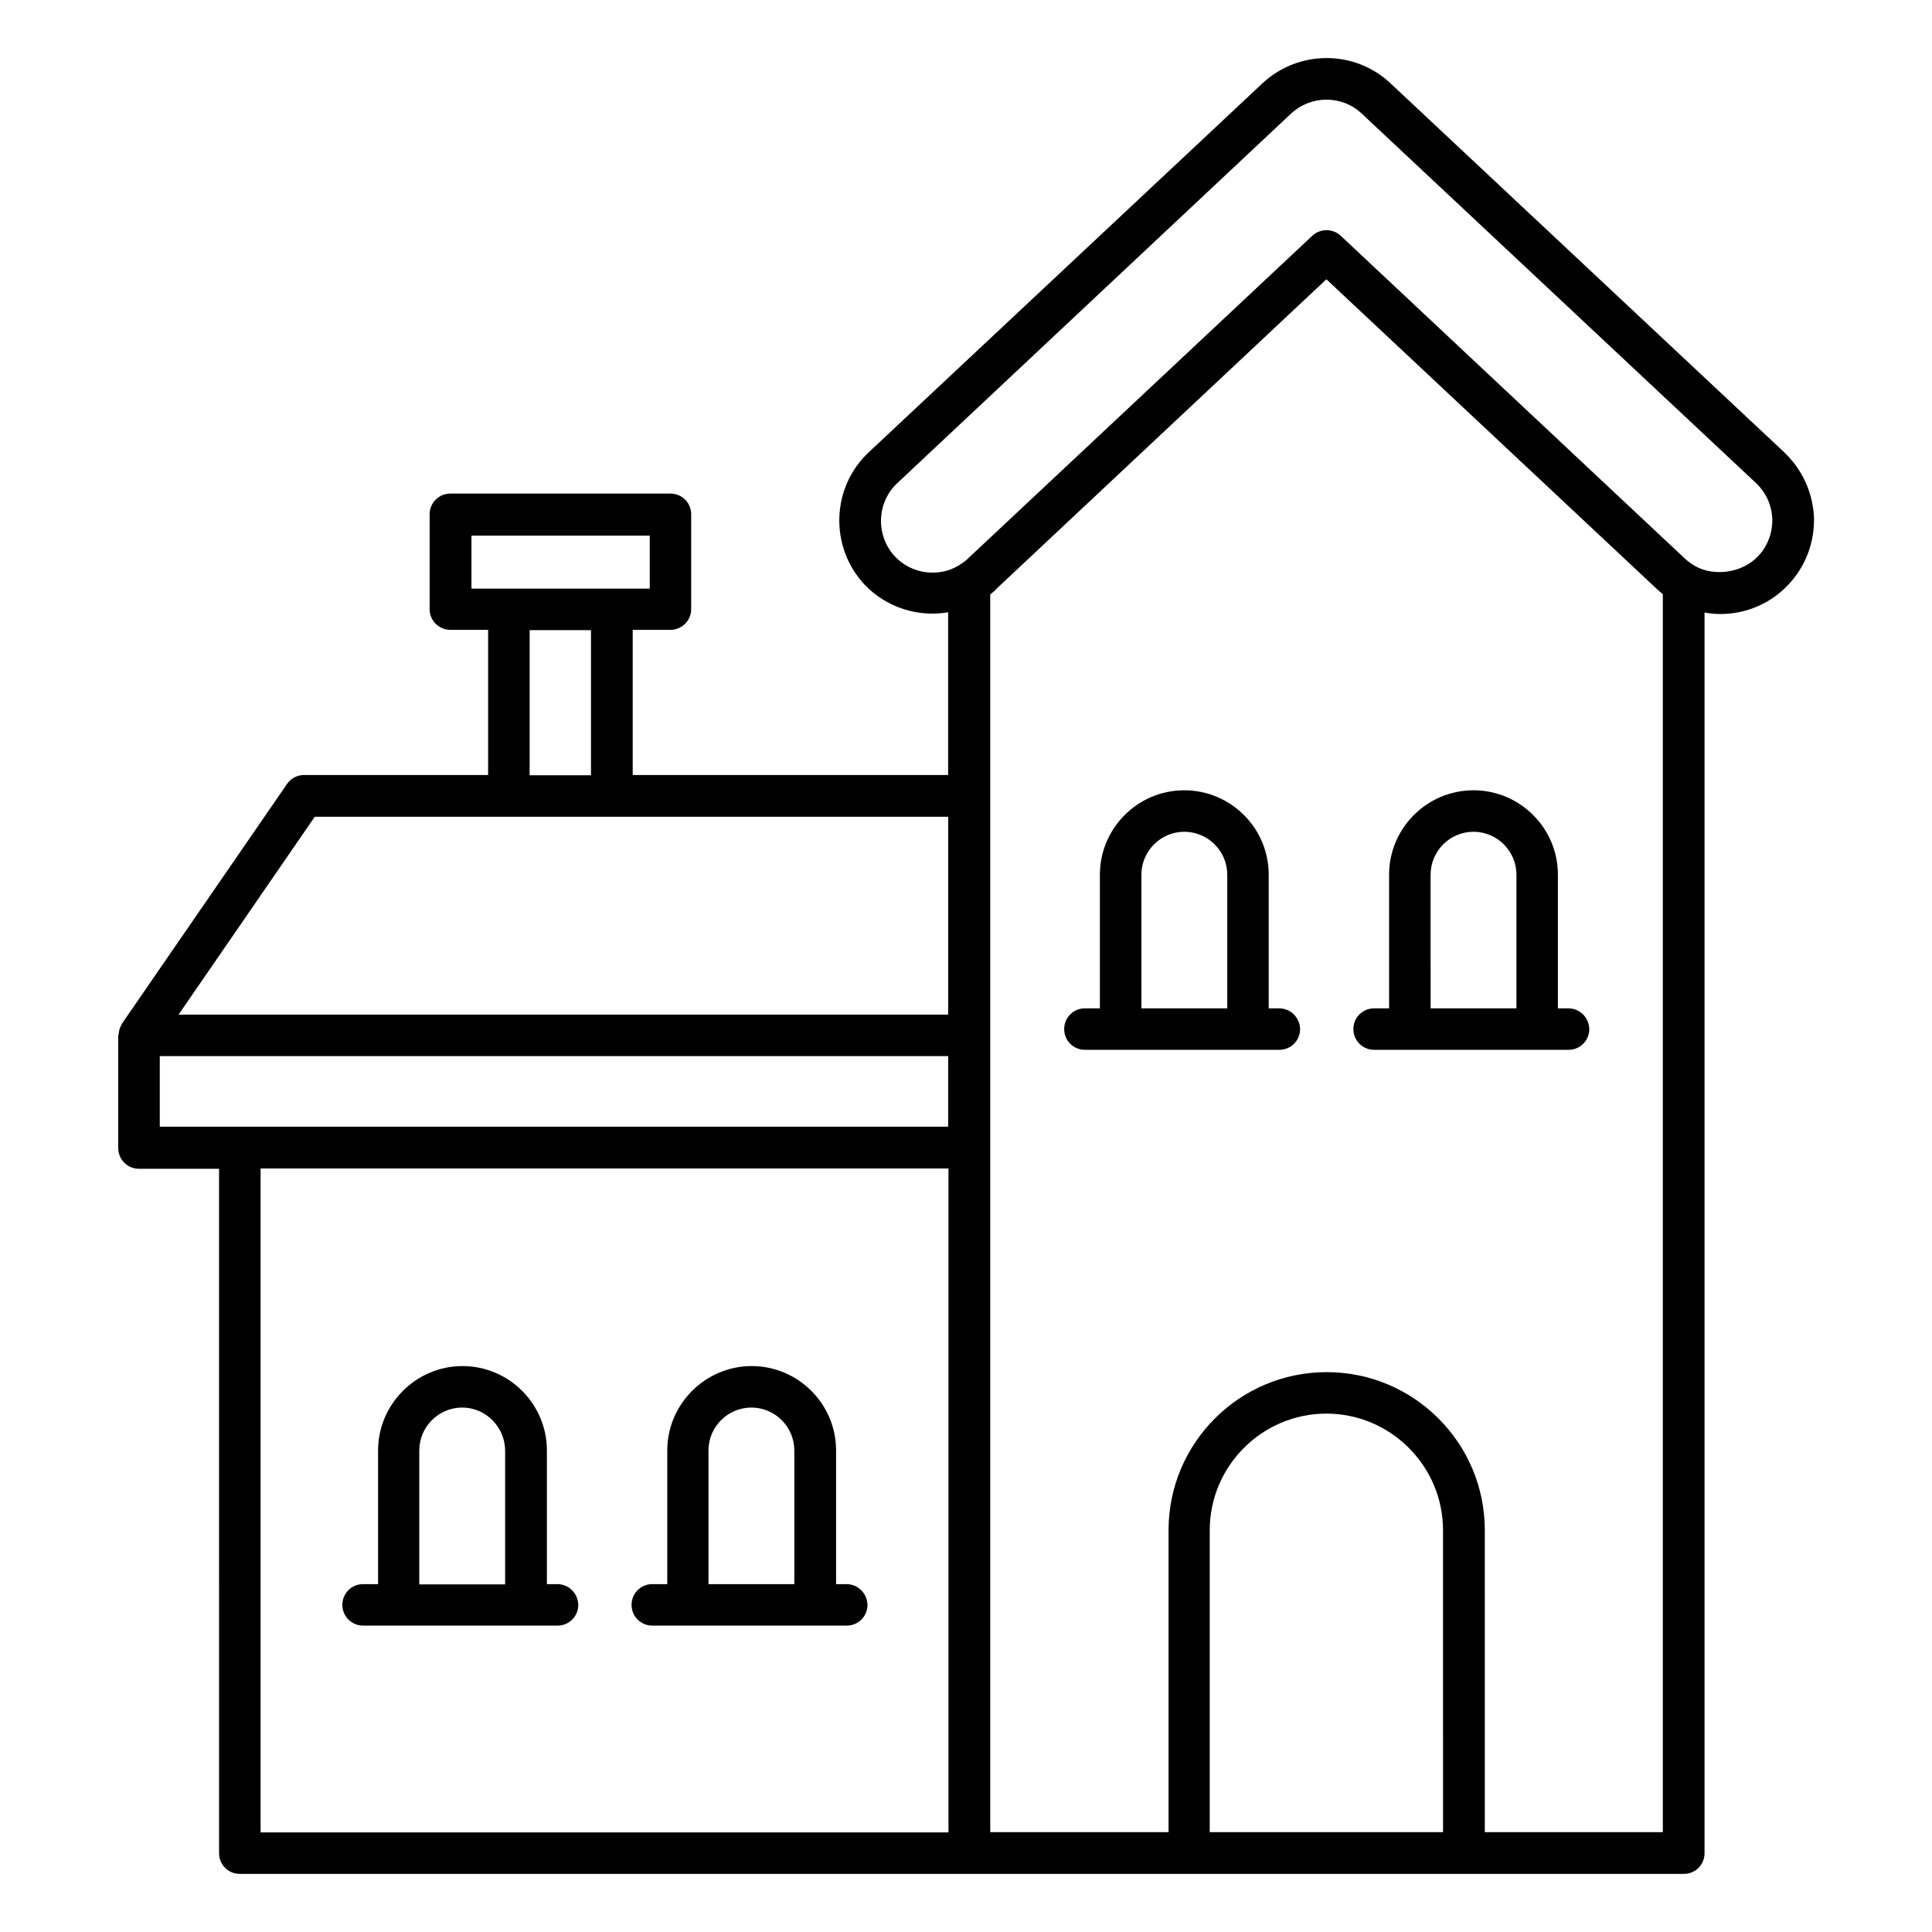 <?xml version="1.0" encoding="UTF-8"?>
<!-- Uploaded to: ICON Repo, www.iconrepo.com, Generator: ICON Repo Mixer Tools -->
<svg fill="#000000" width="800px" height="800px" version="1.1" viewBox="144 144 512 512" xmlns="http://www.w3.org/2000/svg">
 <g>
  <path d="m616.87 263.89-104.43-97.863c-9.465-8.855-24.273-8.855-33.816 0l-104.43 97.863c-9.922 9.312-10.383 25.039-1.145 34.961 5.801 6.184 14.273 8.777 22.215 7.406v43.129l-83.59-0.004v-38.473h10c3.055 0 5.496-2.441 5.496-5.496v-25.113c0-3.055-2.441-5.496-5.496-5.496h-58.32c-3.055 0-5.496 2.441-5.496 5.496v25.113c0 3.055 2.441 5.496 5.496 5.496h10v38.473h-48.777c-1.832 0-3.512 0.918-4.504 2.367l-43.742 63.512c-0.078 0.078-0.078 0.23-0.152 0.383-0.383 0.609-0.609 1.297-0.688 2.062 0 0.152-0.078 0.383-0.078 0.535 0 0.078-0.078 0.152-0.078 0.23v29.77c0 3.055 2.441 5.496 5.496 5.496h21.223l0.004 181.37c0 3.055 2.441 5.496 5.496 5.496h382.67c3.055 0 5.496-2.441 5.496-5.496v-328.77c1.375 0.23 2.75 0.383 4.199 0.383 6.871 0 13.434-2.824 18.09-7.863 4.504-4.809 6.871-11.07 6.719-17.711-0.309-6.562-3.055-12.672-7.863-17.25zm-347.93 22.059h47.25v14.047h-47.25zm15.418 25.039h16.258v38.473h-16.258zm-56.945 49.465h167.86v52.441h-203.96zm-41.07 63.434h208.93v18.703h-208.93zm26.719 29.77h182.29v175.95h-182.29zm313.36 175.88h-61.832v-80c0-17.023 13.895-30.914 30.914-30.914 17.023 0 30.914 13.895 30.914 30.914zm58.32 0h-47.25l-0.004-80c0-23.129-18.777-41.906-41.906-41.906-23.129 0-41.906 18.777-41.906 41.906v80h-47.25v-328.01c0.609-0.457 1.145-0.918 1.68-1.527l87.398-81.984 87.48 81.984c0.535 0.535 1.145 0.992 1.68 1.449v328.09zm25.188-338.16c-4.199 4.504-11.754 5.496-16.793 2.594-0.918-0.535-1.754-1.145-2.594-1.91l-91.223-85.57c-2.137-1.984-5.418-1.984-7.559 0l-91.371 85.648c-0.535 0.535-1.297 1.07-2.367 1.754-5.418 3.207-12.52 2.215-16.871-2.441-5.113-5.496-4.887-14.199 0.609-19.391l104.36-97.934c5.344-4.961 13.512-4.961 18.777 0l104.43 97.859c2.672 2.519 4.199 5.879 4.352 9.543 0.074 3.664-1.223 7.176-3.742 9.848z"/>
  <path d="m482.97 411.22h-2.75v-35.418c0-12.367-10.078-22.367-22.367-22.367-12.367 0-22.367 10.078-22.367 22.367v35.418h-3.969c-3.055 0-5.496 2.441-5.496 5.496 0 3.055 2.441 5.496 5.496 5.496h51.527c3.055 0 5.496-2.441 5.496-5.496-0.074-3.051-2.516-5.496-5.57-5.496zm-36.484-35.418c0-6.258 5.113-11.375 11.375-11.375 6.258 0 11.375 5.113 11.375 11.375v35.418h-22.746z"/>
  <path d="m559.61 411.22h-2.75v-35.418c0-12.367-10.078-22.367-22.367-22.367-12.367 0-22.367 10.078-22.367 22.367v35.418h-3.969c-3.055 0-5.496 2.441-5.496 5.496 0 3.055 2.441 5.496 5.496 5.496h51.527c3.055 0 5.496-2.441 5.496-5.496-0.074-3.051-2.516-5.496-5.57-5.496zm-36.488-35.418c0-6.258 5.113-11.375 11.375-11.375 6.258 0 11.375 5.113 11.375 11.375v35.418h-22.746z"/>
  <path d="m291.68 563.81h-2.75v-35.418c0-12.367-10.078-22.367-22.367-22.367s-22.367 10.078-22.367 22.367v35.418h-3.969c-3.055 0-5.496 2.441-5.496 5.496 0 3.055 2.441 5.496 5.496 5.496h51.527c3.055 0 5.496-2.441 5.496-5.496-0.074-3.055-2.516-5.496-5.57-5.496zm-36.566 0v-35.418c0-6.258 5.113-11.375 11.375-11.375s11.375 5.191 11.375 11.449v35.418l-22.75 0.004z"/>
  <path d="m368.32 563.81h-2.75v-35.418c0-12.367-10.078-22.367-22.367-22.367s-22.367 10.078-22.367 22.367v35.418h-3.969c-3.055 0-5.496 2.441-5.496 5.496 0 3.055 2.441 5.496 5.496 5.496h51.527c3.055 0 5.496-2.441 5.496-5.496-0.074-3.055-2.519-5.496-5.57-5.496zm-36.566 0v-35.418c0-6.258 5.113-11.375 11.375-11.375 6.258 0 11.375 5.113 11.375 11.375v35.418z"/>
 </g>
</svg>